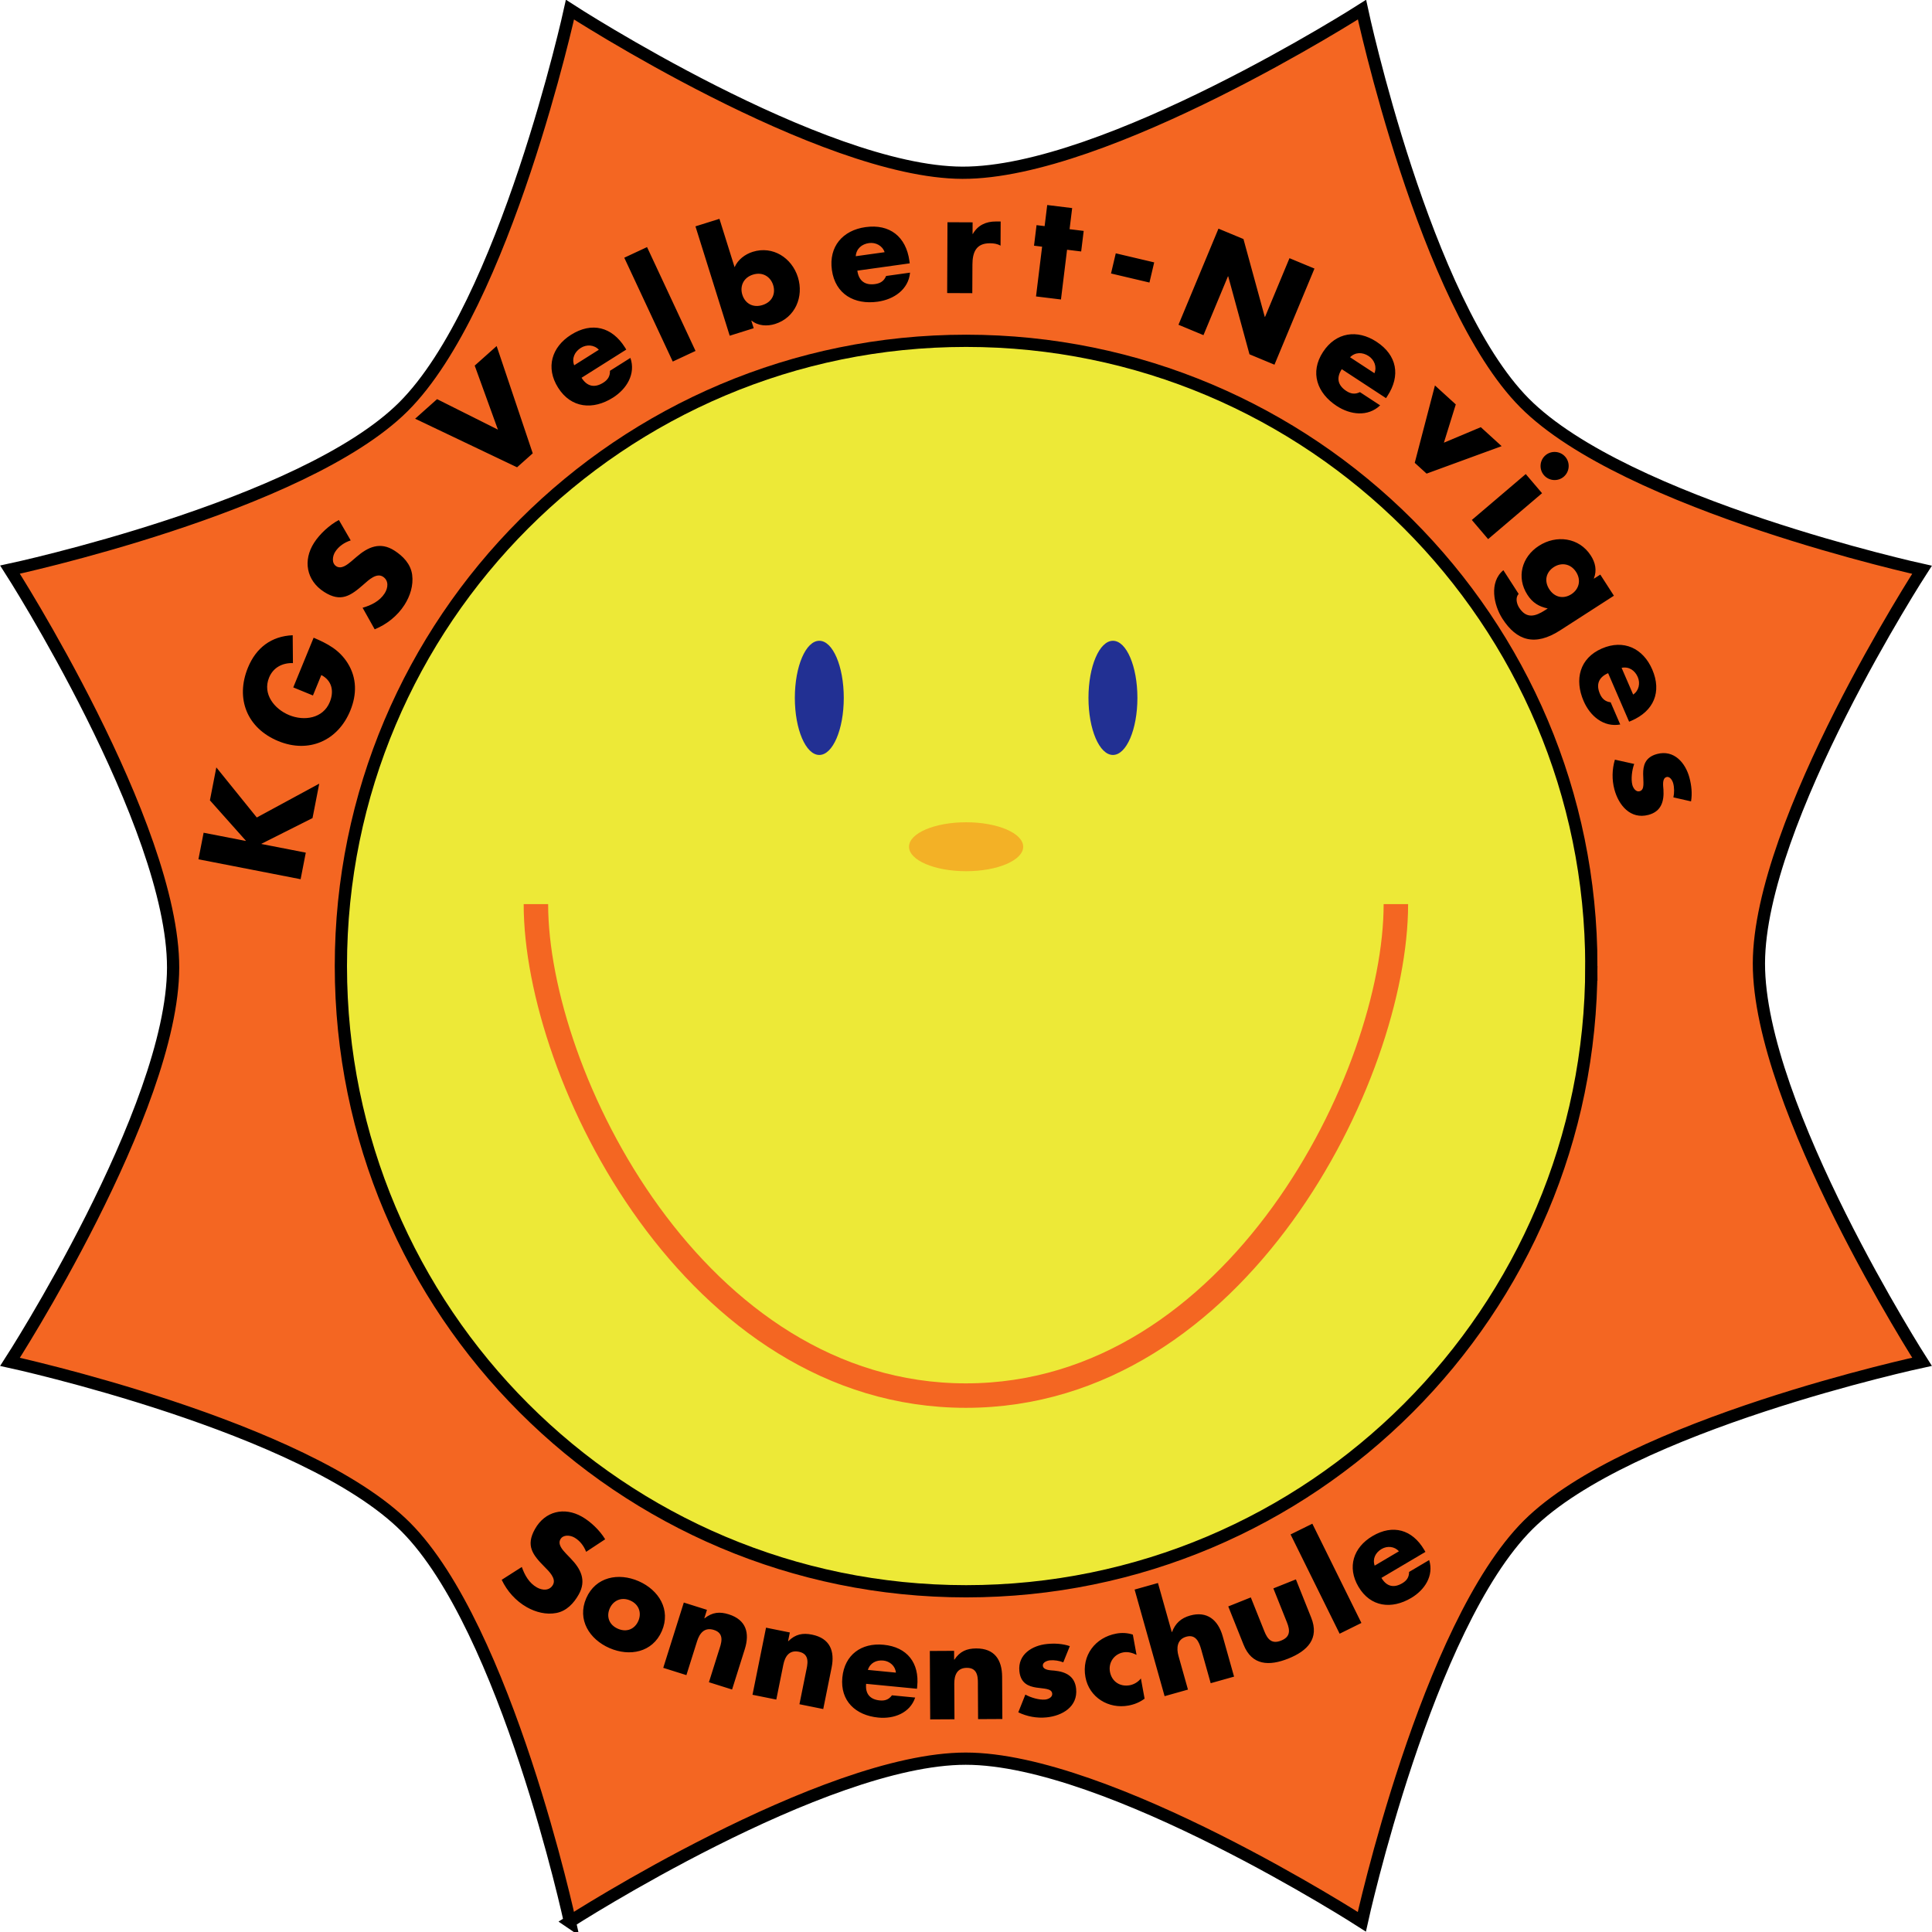 <?xml version="1.0" encoding="UTF-8"?>
<svg data-bbox="4.65 -19.991 886.21 910.861" xmlns:xlink="http://www.w3.org/1999/xlink" xmlns="http://www.w3.org/2000/svg" viewBox="0 0 895.5 895.5" height="895.37" width="895.37" data-type="ugc">
    <g>
        <path stroke-width="5.669" stroke-miterlimit="10" stroke="#000000" fill="#f46622" d="M264.2 890.87s-29.44-136.3-76.15-183.1c-46.83-46.87-183.4-76.54-183.4-76.54s75.48-116.8 75.59-182.7c.115-66.45-75.59-184.5-75.59-184.5s135.7-29.05 182.3-75.45c47.18-46.95 77.24-184.1 77.24-184.1s116.3 75.39 181.9 75.59c66.68.21 185.2-75.59 185.2-75.59s29 135.7 75.37 182.3c46.97 47.22 184.2 77.32 184.2 77.32s-75.45 116.6-75.59 182.4c-.143 66.52 75.59 184.7 75.59 184.7s-135.8 29.11-182.5 75.55c-47.14 46.93-77.14 184-77.14 184s-117.4-75.59-183.6-75.59c-66.17 0-183.6 75.59-183.6 75.59z"/>
        <path style="font-variation-settings:normal" stroke-width="5.669" stroke="#000000" stop-color="#000000" fill-rule="evenodd" fill="#ede937" d="M1064.9 485.8c0 160.052-129.748 289.8-289.8 289.8S485.3 645.852 485.3 485.8 615.048 196 775.1 196s289.8 129.748 289.8 289.8z" transform="translate(-327.3 -38.03)"/>
        <path stroke-width="11.34" stroke="#f46622" fill="none" d="M248.4 419.07c0 79.4 73.71 227.8 199.3 227.8M647 419.07c0 79.4-73.71 227.8-199.3 227.8"/>
        <path style="-inkscape-stroke:none;font-variation-settings:normal" stop-color="#000000" fill-rule="evenodd" fill="#f3b126" d="M801.56 430.5c0 6.263-11.847 11.34-26.46 11.34s-26.46-5.077-26.46-11.34 11.847-11.34 26.46-11.34 26.46 5.077 26.46 11.34" transform="translate(-327.3 -38.03)"/>
        <g transform="translate(-321.543 -38.03)">
            <path style="-inkscape-stroke:none;font-variation-settings:normal" stop-color="#000000" fill-rule="evenodd" fill="#223093" transform="rotate(-90)" id="975e27f8-fb48-4eb2-9d63-61dd171c8ad4" d="M-335.04 701.3c0 6.263-11.847 11.34-26.46 11.34s-26.46-5.077-26.46-11.34 11.847-11.34 26.46-11.34 26.46 5.077 26.46 11.34"/>
            <use xlink:href="#975e27f8-fb48-4eb2-9d63-61dd171c8ad4" transform="translate(136.1)"/>
        </g>
        <path aria-label="KGS Velbert-Neviges" style="font-variant-ligatures:none;white-space:pre" d="m1064 664.2.07-.107 16.71 10.82 6.819-10.53-40.5-26.23-6.819 10.53 17.57 11.38-.07.107-26.37 2.215-8.836 13.64 32.7-3.755 8.741 28.54 8.454-13.05zm-46.9 57.71-7.067-6.87-7.137 7.343c-3.636-4.248-2.755-9.194 1.036-13.09 5.754-5.92 14.34-3.824 19.71 1.395 5.278 5.13 7.934 13.69 2.179 19.61-3.524 3.625-8.27 4.1-12.78 2.127l-4.718 12.02c9.37 3.307 17.94.922 24.85-6.191 10.84-11.15 10.86-25.95-.387-36.88-10.88-10.57-25.63-10.18-36.2.694-5.621 5.782-8.507 12.88-7.081 20.87 1.325 7.268 5.282 11.83 10.24 16.83zm-48.56 64.11c4.904-.5 10.65-2.695 14.61-5.512 7.879-5.597 9.859-14.85 4.189-22.84-5.411-7.618-10.82-6.285-18.54-3.553-2.636.93-7.358 2.793-9.396-.077-1.964-2.765-.26-5.78 2.14-7.486 3.496-2.483 7.819-2.807 11.97-2.379l-1.473-11.36c-6.019.037-12.06 1.814-17.01 5.335-3.965 2.817-7.309 6.84-8.534 11.64-1.24 4.885.674 9.57 3.454 13.48 4.522 6.365 10.71 6.13 17.34 3.854l3.165-1.07c2.182-.687 5.577-1.765 7.208.532 1.557 2.19-.17 5.066-2.048 6.4-2.504 1.779-5.646 2.44-8.636 2.209zm-63.12 35 12.82-4.621-35.44-38.52-9.152 3.297-3.031 52.38 12.82-4.621 1.083-31.55zm-64.82-9.148c-.084 3.463-2.533 5.731-5.87 6.34-3.085.563-6.286-.935-7.415-3.917zm-24.91-1.051c2.01 11.02 9.758 16.76 20.97 14.72 10.51-1.918 16.7-9.746 14.73-20.51-2.033-11.14-11.13-15.73-21.83-13.78-3.715.678-7.206 2.225-9.832 4.591s-4.387 5.549-4.58 9.488l11.02-2.01c.869-2.37 2.482-3.51 4.938-3.958 4.722-.861 7.637 1.209 8.487 5.868l-24.11 4.398zm-26.86 39.29 11.63-.635-2.898-53.04-11.63.635zm-20.23-52.41-11.61-.915-.287 3.637-.127-.01c-1.85-3.42-5.69-5.2-9.517-5.501-9.762-.77-17.16 6.737-17.9 16.18-.74 9.379 5.327 17.95 15.02 18.71 3.764.296 7.767-.8 10.48-3.475l-1.845 23.42 11.61.915zm-20.56 22.26c-4.721-.372-7.198-3.97-6.882-7.989.327-4.147 3.322-7.121 8.043-6.749s7.213 3.778 6.887 7.926c-.317 4.02-3.327 7.185-8.048 6.813zm-47.39-9.859c-1.501 3.122-4.666 4.182-7.958 3.364-3.043-.756-5.345-3.438-5.148-6.621zm-22.28-11.21c-2.701 10.87 1.999 19.29 13.06 22.04 10.37 2.577 19.23-2.015 21.87-12.64 2.731-10.99-3.675-18.92-14.23-21.54-3.665-.91-7.483-.936-10.85.14s-6.282 3.253-8.077 6.764l10.87 2.7c1.767-1.802 3.707-2.178 6.129-1.576 4.658 1.157 6.463 4.244 5.321 8.84l-23.79-5.91zm-33.83 5.576 10.79 4.393 12.38-30.41-10.79-4.393-4.997 12.27c-2.124 5.216-5.223 8.584-11.21 6.146-1.66-.676-3.01-1.433-4.154-2.866l-4.224 10.37 2.075.845c4.208 1.714 8.441 1.502 12.04-1.387l.119.048zm-35.88-28.11-5.772-3.185-4.638 8.405 5.772 3.185-4.762 8.629 10.2 5.628 4.762-8.629 3.306 1.824 4.638-8.405-3.306-1.824 11.22-20.34-10.2-5.628zm-20.33-9.962 5.528-7.849-14.96-10.54-5.528 7.849zm-14.62-41.56-8.948-8.791-20.72 21.09-.091-.09 4.332-37.19-8.948-8.79-33.82 34.42 8.948 8.79 20.68-21.05.091.09-4.287 37.15 8.948 8.791zm-68.17-43.64c-3.185 1.363-6.266.078-8.206-2.705-1.794-2.572-1.761-6.106.482-8.372zm-9.396-23.1c-9.187 6.406-11.19 15.84-4.675 25.18 6.113 8.767 15.8 11.14 24.78 4.879 9.292-6.479 9.683-16.66 3.459-25.59-2.16-3.097-5.018-5.63-8.261-7.035s-6.871-1.685-10.53-.223l6.406 9.187c2.517-.195 4.224.799 5.652 2.847 2.746 3.937 2.073 7.449-1.811 10.16l-14.02-20.11zm-27.92-15.46 5.68 11.76 22.07-29.79-3.23-6.685-37.02-1.16 5.68 11.76 18.55-.292zm-21.75-53.1 3.696 11.05 31.13-10.42-3.696-11.05zm-16.3 11.6c1.137 3.399 4.863 5.256 8.262 4.119s5.256-4.863 4.119-8.262-4.863-5.256-8.262-4.119-5.256 4.863-4.119 8.262m3.119-68.11 2.202 11.44 3.394-.653.024.125c-2.77 2.88-3.36 6.578-2.635 10.35 1.9 9.867 11.23 14.98 20.65 13.16 9.301-1.79 15.22-9.643 13.4-19.07-.823-4.274-2.849-7.012-6.372-9.397l1.508-.29c5.216-1.004 9.468-.585 10.65 5.574.206 1.068.184 2.31-.125 3.413s-.969 2.077-2.04 2.609l2.47 12.82c8.29-2.64 10.21-13.31 8.783-20.72-2.287-11.88-9.124-17.6-22.82-14.96zm12.16 16.76c-.895-4.651 1.915-7.994 5.874-8.757 4.085-.786 7.748 1.311 8.643 5.961s-1.726 7.958-5.811 8.745c-3.959.762-7.81-1.299-8.706-5.949m-3-49.1c-3.409-.616-5.273-3.385-5.361-6.776-.081-3.135 1.892-6.067 5.012-6.724zm4.874-24.45c-11.2.29-18.06 7.061-17.77 18.45.276 10.68 7.06 18 18 17.72 11.32-.293 17.26-8.577 16.97-19.45-.098-3.775-1.089-7.462-3.022-10.42s-4.808-5.189-8.67-5.986l.29 11.2c2.207 1.223 3.085 2.993 3.15 5.488.125 4.798-2.37 7.36-7.105 7.482l-.633-24.5zm-11.65-44.99c-1.936 3.181-2.959 6.795-3.409 10.48-.87 7.115 1.802 14.79 9.807 15.77 5.844.715 8.066-2.689 9.462-6.194s1.965-7.11 4.506-6.799c1.779.217 2.213 2.463 2.035 3.924-.35 2.859-2.483 6.595-4.422 8.744l7.555 5.179c2.896-3.644 4.789-8.054 5.356-12.69.924-7.56-1.678-15.81-10.25-16.86-6.035-.738-9.073 3.017-10.81 8.285-.512 1.549-1.272 5.132-3.496 4.86-1.652-.202-1.944-2.559-1.781-3.893.24-1.969 1.179-4.369 2.349-6.031z" transform="rotate(158.1 615.529 435.023)"/>
        <path aria-label="Sonnenschule" style="font-variant-ligatures:none;white-space:pre" d="M607.8 751.5c-2.452-4.083-6.73-8.204-10.82-10.51-8.13-4.592-17.04-2.522-21.69 5.716-4.44 7.861-1.051 12.05 4.507 17.67 1.897 1.923 5.465 5.288 3.792 8.249-1.612 2.854-4.949 2.602-7.426 1.203-3.608-2.037-5.666-5.686-6.997-9.491l-9.327 5.953c2.504 5.249 6.538 9.8 11.65 12.69 4.092 2.311 8.984 3.583 13.68 2.685 4.781-.921 8.092-4.52 10.37-8.558 3.71-6.569.96-11.89-3.751-16.75l-2.236-2.328c-1.496-1.626-3.833-4.153-2.495-6.522 1.277-2.261 4.5-1.933 6.439-.838 2.585 1.46 4.453 3.935 5.479 6.645zm15.52 19.42c-9.352-4.079-19.96-2.029-24.29 7.89-4.327 9.919 1.469 19.06 10.76 23.11 9.352 4.079 19.96 2.028 24.26-7.834 4.327-9.919-1.388-19.09-10.74-23.17zm-3.906 8.955c4.194 1.83 5.321 5.897 3.764 9.467-1.607 3.684-5.28 5.455-9.475 3.625s-5.395-5.727-3.788-9.411c1.558-3.571 5.305-5.512 9.499-3.682zm35.57 4.332-10.73-3.381-9.53 30.26 10.73 3.381 4.942-15.69c1.189-3.775 3.449-6.629 7.814-5.254 5.308 1.672 3.239 6.596 2.328 9.486l-4.644 14.75 10.73 3.381 5.889-18.7c2.341-7.432.713-13.58-7.426-16.15-4.188-1.319-7.586-1.028-11.21 1.849l-.118-.037zm38.41 10.49-11.03-2.225-6.272 31.1 11.03 2.225 3.252-16.12c.782-3.879 2.728-6.957 7.213-6.052 5.455 1.1 3.919 6.215 3.32 9.186l-3.056 15.15 11.03 2.225 3.876-19.22c1.54-7.638-.73-13.58-9.095-15.27-4.304-.868-7.652-.219-10.96 3.026l-.122-.024zm36.18 17.35c.994-3.196 3.869-4.657 7.131-4.34 3.016.293 5.594 2.531 5.855 5.601zm22.87 7.563c1.046-10.77-4.637-18.16-15.59-19.22-10.28-.998-18.09 4.643-19.12 15.17-1.058 10.89 6.185 17.56 16.65 18.58 3.631.353 7.285-.163 10.35-1.667 3.066-1.504 5.545-3.997 6.765-7.606l-10.77-1.046c-1.434 1.973-3.235 2.606-5.635 2.373-4.616-.448-6.777-3.143-6.335-7.698l23.57 2.288zm17.09-16.4-11.25.062.174 31.72 11.25-.062-.09-16.45c-.022-3.958 1.258-7.366 5.834-7.391 5.565-.03 5.1 5.29 5.116 8.32l.084 15.46 11.25-.062-.107-19.6c-.043-7.79-3.473-13.15-12.01-13.11-4.39.024-7.537 1.34-10.11 5.188l-.124.001zm53.64-2.189c-3.41-1.148-7.034-1.343-10.6-.983-6.891.693-13.56 4.845-12.78 12.6.57 5.66 4.25 7.03 7.85 7.6s7.119.34 7.367 2.8c.174 1.724-1.85 2.61-3.265 2.754-2.769.278-6.744-.937-9.182-2.307l-3.274 8.223c4.05 1.954 8.61 2.8 13.1 2.348 7.322-.738 14.54-4.945 13.71-13.25-.588-5.845-4.774-7.91-10.11-8.43-1.569-.152-5.107-.107-5.324-2.26-.161-1.6 1.998-2.376 3.29-2.506 1.907-.192 4.369.181 6.184.93zm29.21-5.33c-2.413-.814-5.079-.953-7.633-.484-9.792 1.8-16.18 10.14-14.34 20.18 1.732 9.427 10.72 14.88 19.96 13.18 2.676-.491 5.251-1.53 7.461-3.194l-1.721-9.366c-1.214 1.606-3.197 2.788-5.143 3.146-4.561.838-8.366-1.732-9.193-6.233-.793-4.318 1.948-8.217 6.206-8.999 2.129-.39 4.254.225 6.119 1.14zm.82-20.88 13.9 49.41 10.83-3.048-4.405-15.66c-1.005-3.572-.674-7.647 3.611-8.853 4.345-1.223 5.92 2.317 6.925 5.889l4.405 15.66 10.83-3.048-5.259-18.69c-2.177-7.738-7.368-11.8-15.11-9.625-4.226 1.189-6.827 3.591-8.389 7.628l-.119.034-6.398-22.74zm43.41 7.814 7.092 17.74c3.88 9.704 11.91 9.958 20.75 6.424 8.843-3.535 14.48-9.252 10.6-18.96l-7.092-17.74-10.45 4.177 6.29 15.73c1.491 3.732 1.628 6.741-2.679 8.462s-6.28-.553-7.773-4.285l-6.289-15.73zm38.97-38.35-10.09 4.986 22.74 46.01 10.09-4.986zm28.89 19.44c-1.082-3.167.379-6.042 3.2-7.71 2.608-1.542 6.011-1.255 8.032 1.07zm22.93-7.381c-5.507-9.315-14.45-11.93-23.93-6.327-8.889 5.256-11.88 14.42-6.494 23.52 5.57 9.422 15.35 10.54 24.4 5.185 3.141-1.857 5.787-4.427 7.376-7.45s2.121-6.498.978-10.13l-9.315 5.507c.01 2.439-1.076 4.012-3.152 5.24-3.992 2.36-7.327 1.458-9.656-2.481l20.39-12.05z" transform="translate(-327.3 -38.03)"/>
    </g>
</svg>
